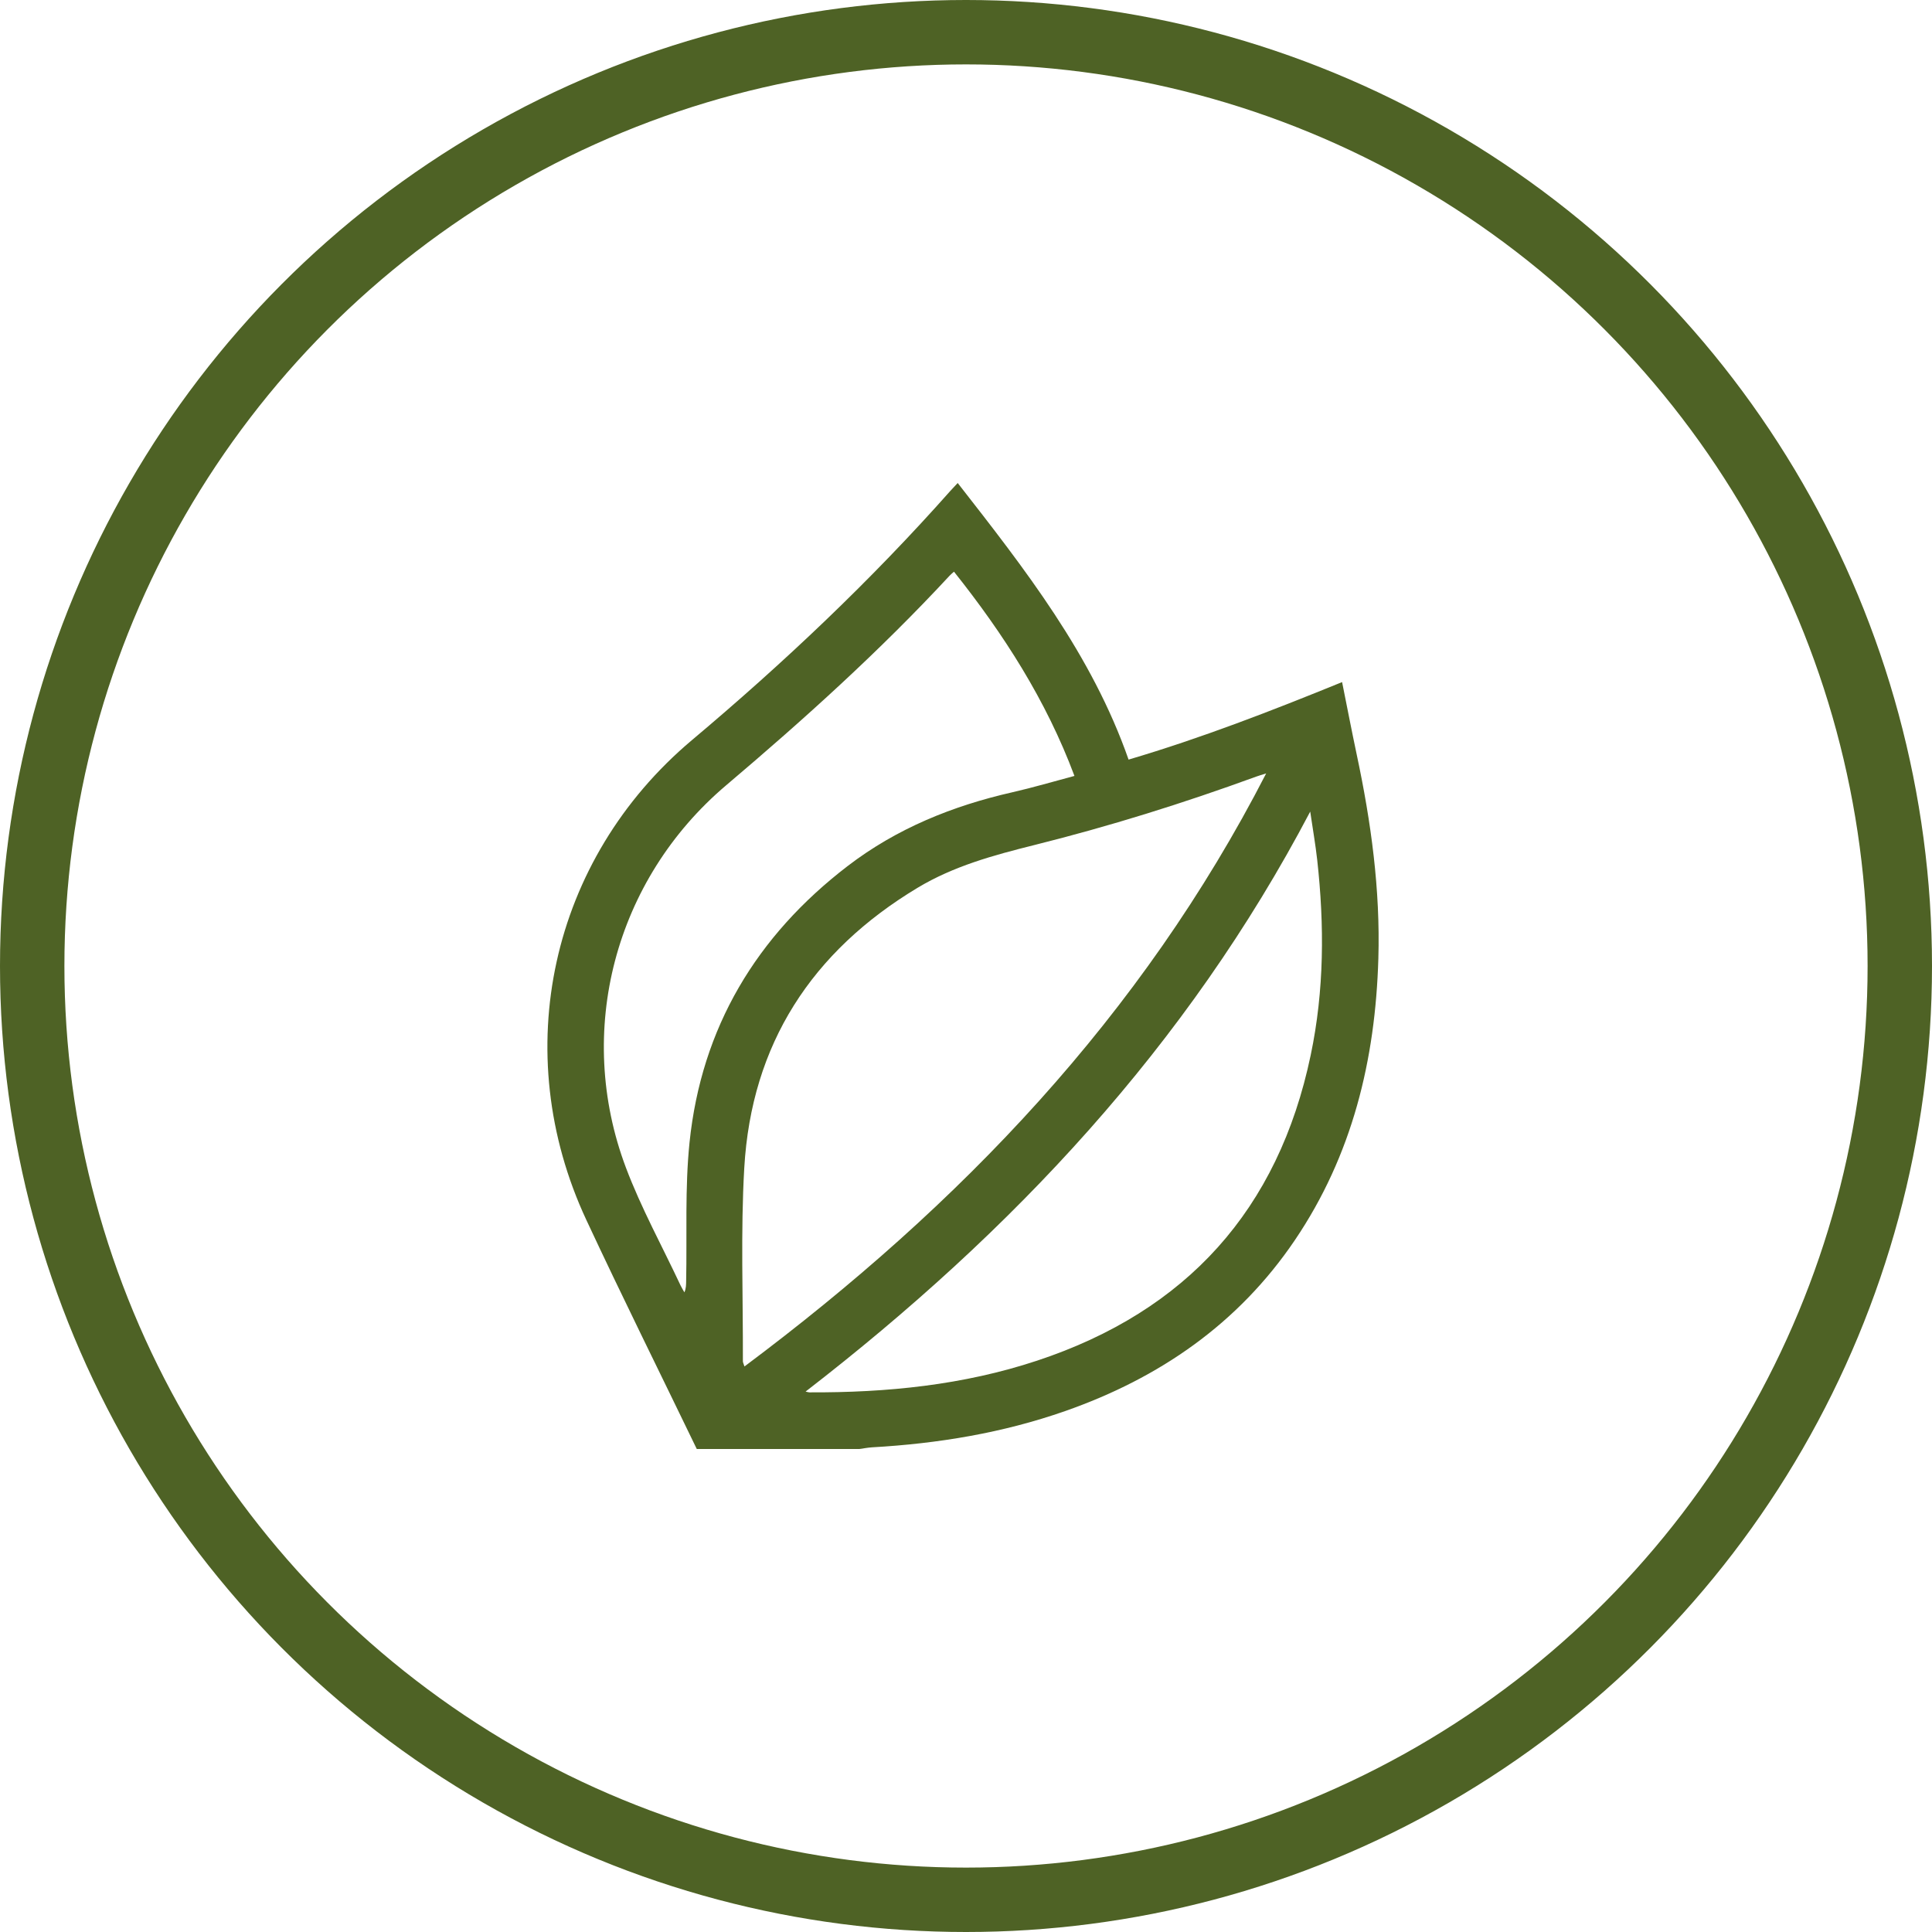 <?xml version="1.0" encoding="UTF-8"?>
<svg xmlns="http://www.w3.org/2000/svg" width="60" height="60" viewBox="0 0 60 60" fill="none">
  <circle cx="30" cy="30" r="29" stroke="#4E6225" stroke-width="2"></circle>
  <g clip-path="url(#clip0_218_2826)">
    <path d="M21.639 45C20.494 42.629 19.321 40.271 18.208 37.884C15.777 32.672 17.088 26.689 21.486 22.987C24.34 20.587 27.041 18.035 29.515 15.244C29.586 15.165 29.659 15.088 29.742 15C31.829 17.673 33.906 20.324 35.049 23.59C37.316 22.92 39.491 22.075 41.68 21.183C41.834 21.95 41.978 22.695 42.135 23.438C42.58 25.526 42.869 27.629 42.806 29.771C42.714 32.915 41.997 35.879 40.211 38.517C38.454 41.112 36.006 42.797 33.077 43.823C31.138 44.502 29.13 44.832 27.084 44.948C26.949 44.956 26.816 44.983 26.682 45.001H21.639V45ZM39.322 24.019C39.167 24.068 39.086 24.091 39.008 24.12C36.744 24.947 34.447 25.664 32.109 26.247C30.857 26.559 29.616 26.898 28.498 27.57C25.212 29.546 23.336 32.426 23.114 36.27C22.999 38.265 23.078 40.271 23.071 42.274C23.071 42.314 23.095 42.355 23.12 42.437C29.812 37.434 35.45 31.557 39.322 24.019H39.322ZM29.627 17.754C29.575 17.801 29.529 17.836 29.491 17.878C27.33 20.21 24.976 22.334 22.551 24.388C19.091 27.32 17.845 32.034 19.438 36.261C19.911 37.516 20.565 38.703 21.136 39.921C21.171 39.994 21.215 40.064 21.255 40.135C21.309 40.008 21.307 39.894 21.309 39.781C21.338 38.346 21.268 36.901 21.414 35.48C21.783 31.913 23.491 29.067 26.328 26.893C27.849 25.728 29.583 25.026 31.442 24.604C32.084 24.458 32.716 24.27 33.368 24.097C32.486 21.739 31.168 19.691 29.627 17.754ZM25.019 43.217C25.082 43.23 25.108 43.241 25.134 43.241C27.54 43.252 29.912 43.017 32.209 42.256C36.854 40.718 39.7 37.565 40.705 32.768C41.127 30.759 41.132 28.735 40.907 26.704C40.854 26.229 40.771 25.758 40.69 25.205C36.863 32.488 31.436 38.257 25.018 43.217H25.019Z" fill="#4E6225"></path>
  </g>
  <defs>
    <clipPath id="clip0_218_2826">
      <rect width="25.814" height="30" fill="white" transform="translate(17 15)"></rect>
    </clipPath>
  </defs>
</svg>
